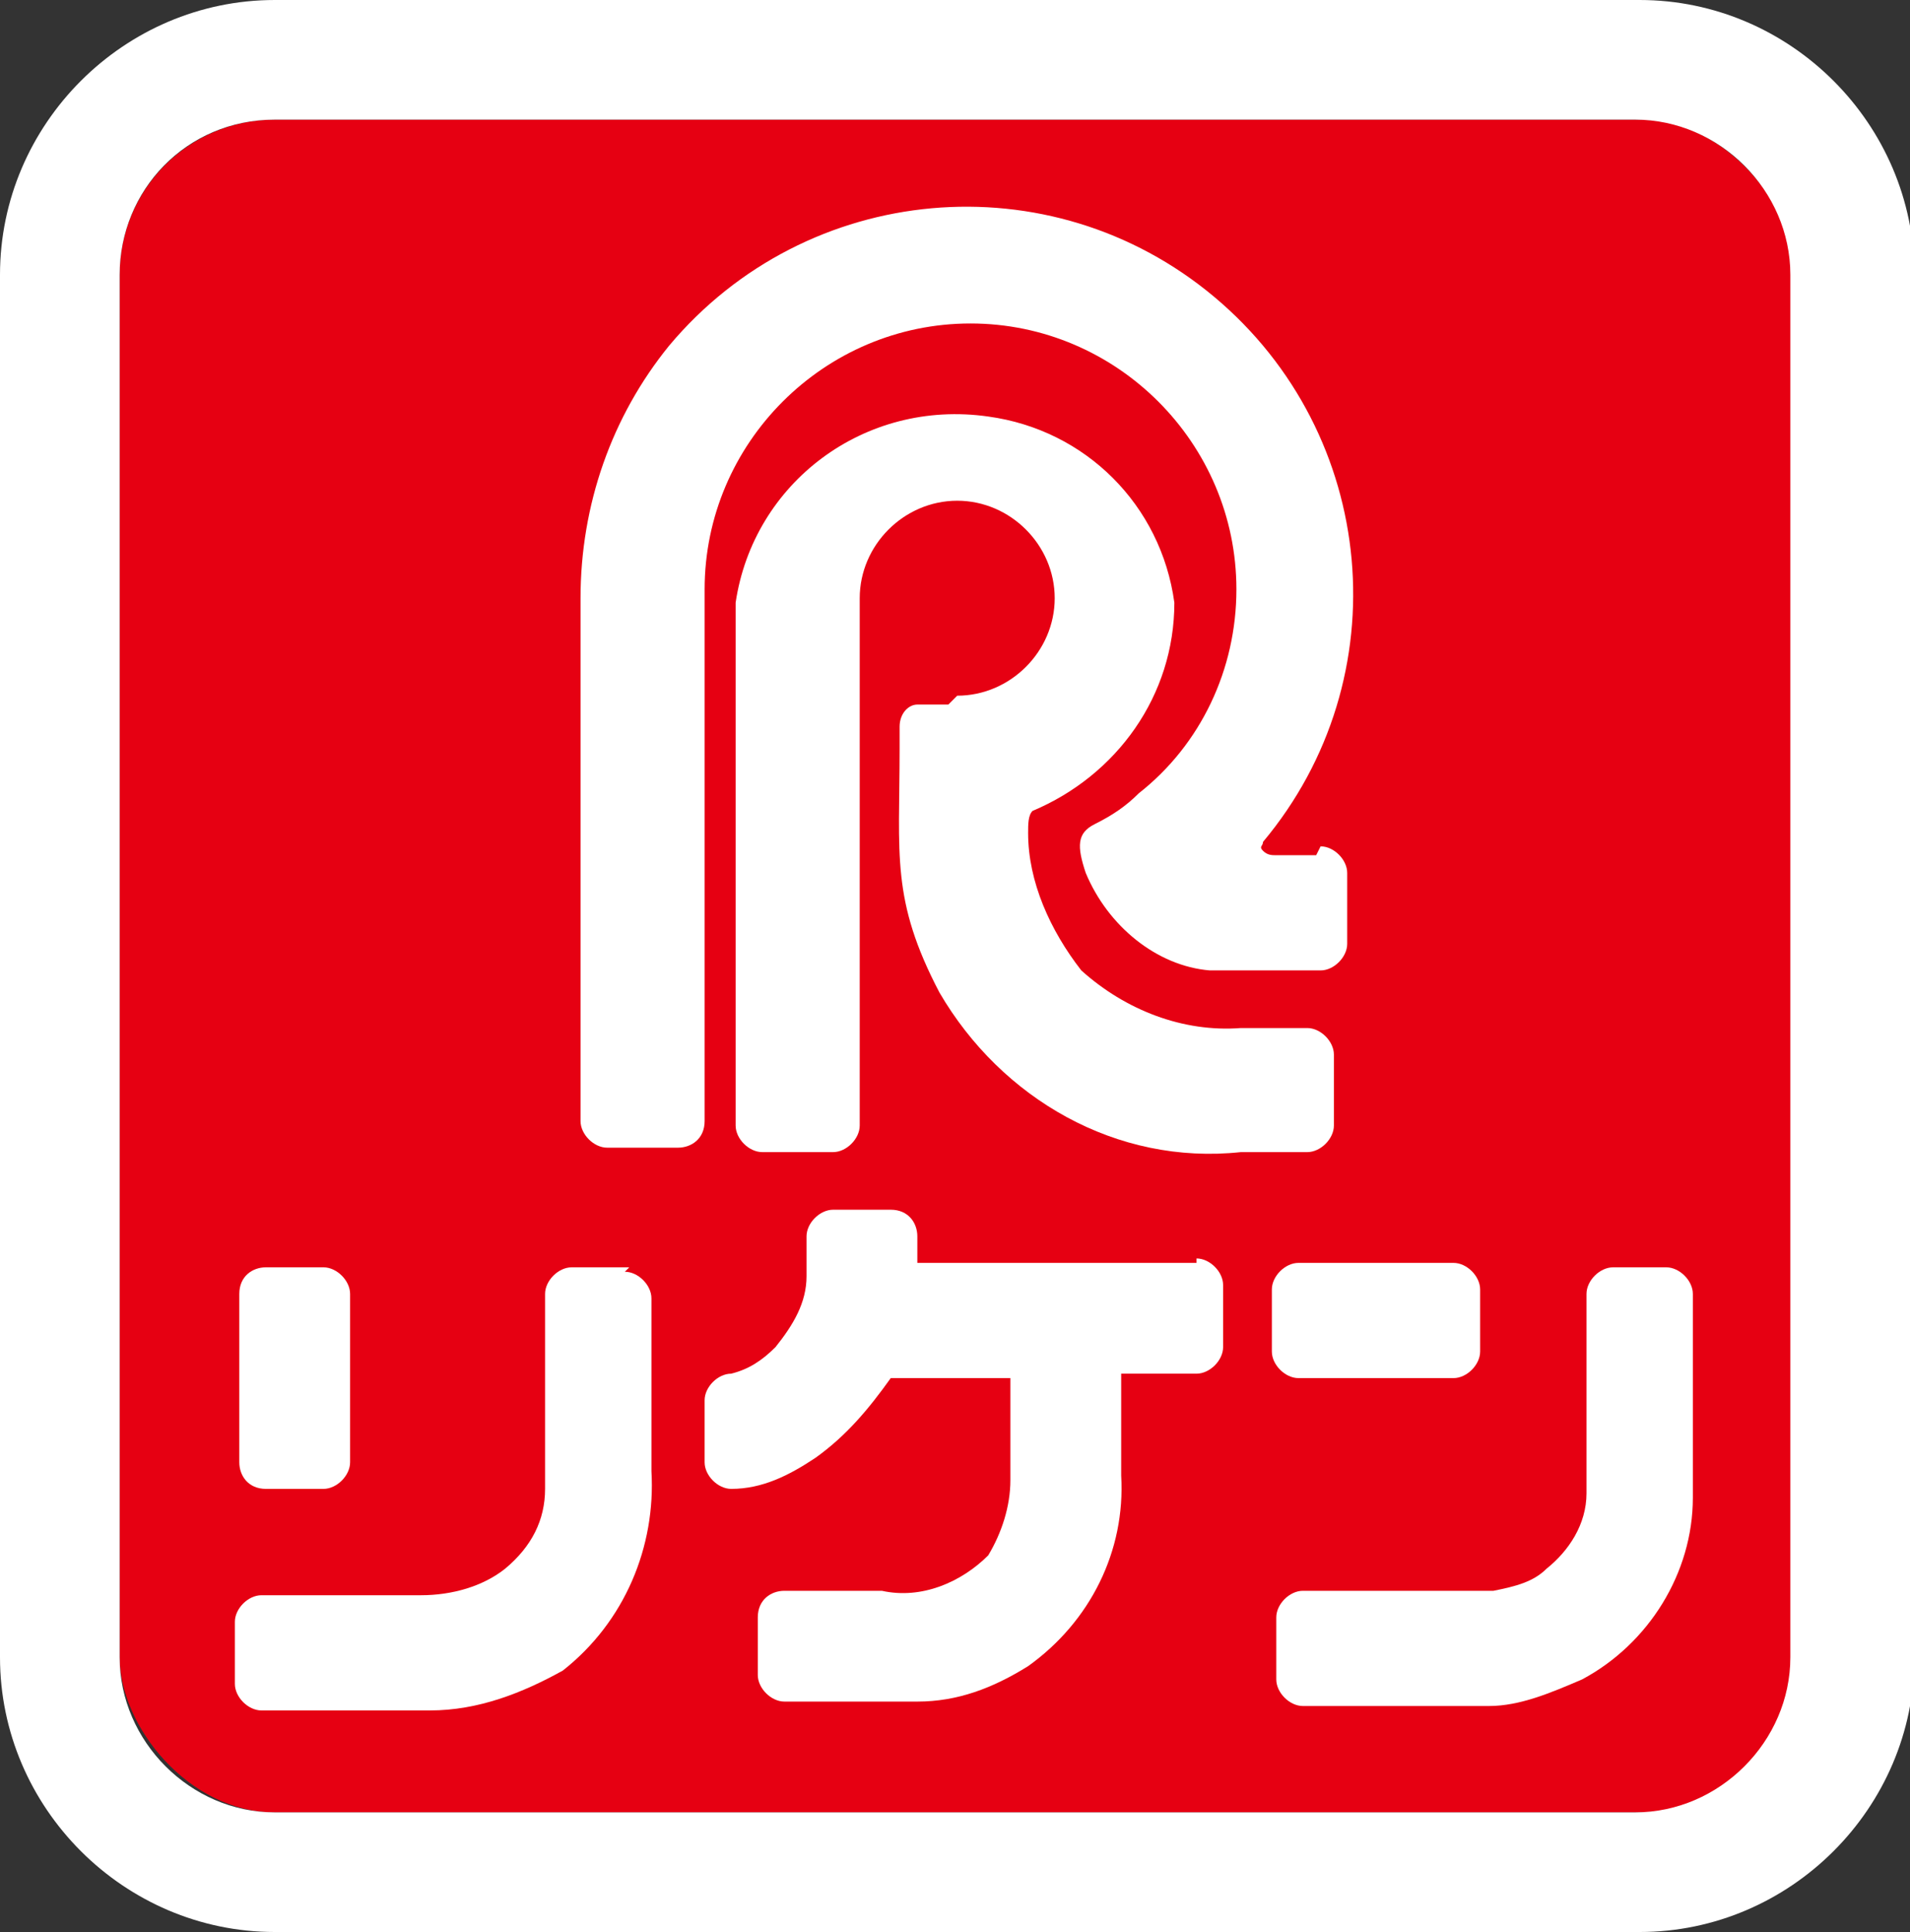 <?xml version="1.0" encoding="UTF-8"?>
<svg id="_レイヤー_1" data-name="レイヤー 1" xmlns="http://www.w3.org/2000/svg" version="1.1" viewBox="0 0 43.1 43.6">
  <rect x="0" y="0" width="43.1" height="43.6" fill="#333333" stroke="none"/>
  <defs>
    <style>
      .cls-1 {
        fill: #e60012;
      }

      .cls-1, .cls-2 {
        stroke-width: 0px;
      }

      .cls-2 {
        fill: #fff;
      }
    </style>
  </defs>
  <g id="_レイヤー_2" data-name="レイヤー 2">
    <g id="_編集モード" data-name="編集モード">
      <rect class="cls-1" x="2.7" y="2.7" width="37.8" height="38.2" rx="3.5" ry="3.5"/>
      <path class="cls-2" d="M36.9,2.7c1.9,0,3.5,1.6,3.5,3.5h0v31.2c0,1.9-1.6,3.5-3.5,3.5H6.2c-1.9,0-3.5-1.6-3.5-3.5,0,0,0,0,0,0V6.2c0-1.9,1.5-3.5,3.5-3.5,0,0,0,0,0,0h30.8M36.9,0H6.2C2.8,0,0,2.8,0,6.2v31.2c0,3.4,2.8,6.2,6.2,6.2h30.8c3.4,0,6.2-2.8,6.2-6.2V6.2c0-3.4-2.8-6.2-6.2-6.2"/>
      <path class="cls-2" d="M7.3,28.6h-1.3c-.3,0-.6.2-.6.6,0,0,0,0,0,0v3.8c0,.3.2.6.6.6,0,0,0,0,0,0h1.3c.3,0,.6-.3.6-.6,0,0,0,0,0,0v-3.8c0-.3-.3-.6-.6-.6"/>
      <path class="cls-2" d="M14.2,28.6h-1.3c-.3,0-.6.3-.6.6v4.4c0,.7-.3,1.3-.9,1.8-.5.4-1.2.6-1.9.6h-3.6c-.3,0-.6.3-.6.6h0v1.4c0,.3.3.6.6.6h3.8c1.1,0,2.1-.4,3-.9,1.4-1.1,2.1-2.8,2-4.5v-3.9c0-.3-.3-.6-.6-.6"/>
      <path class="cls-2" d="M27,28.5h-6.3v-.6c0-.3-.2-.6-.6-.6,0,0,0,0,0,0h-1.3c-.3,0-.6.3-.6.6,0,0,0,0,0,0v.9c0,.6-.3,1.1-.7,1.6-.3.3-.6.5-1,.6-.3,0-.6.3-.6.6v1.4c0,.3.3.6.6.6,0,0,0,0,0,0,.7,0,1.3-.3,1.9-.7.7-.5,1.2-1.1,1.7-1.8h2.7v2.3c0,.6-.2,1.2-.5,1.7-.6.6-1.5,1-2.4.8h-2.2c-.3,0-.6.2-.6.6,0,0,0,0,0,0v1.3c0,.3.3.6.6.6,0,0,0,0,0,0h3c.9,0,1.7-.3,2.5-.8,1.4-1,2.2-2.6,2.1-4.3v-2.3h1.7c.3,0,.6-.3.6-.6v-1.4c0-.3-.3-.6-.6-.6"/>
      <path class="cls-2" d="M32.8,28.5h-3.5c-.3,0-.6.3-.6.6v1.4c0,.3.3.6.6.6h3.5c.3,0,.6-.3.6-.6h0v-1.4c0-.3-.3-.6-.6-.6h0"/>
      <path class="cls-2" d="M37.6,28.6h-1.2c-.3,0-.6.3-.6.6h0v4.5c0,.7-.4,1.3-.9,1.7-.3.3-.7.4-1.2.5h-4.3c-.3,0-.6.3-.6.6h0v1.4c0,.3.3.6.6.6h4.2c.7,0,1.4-.3,2.1-.6,1.5-.8,2.5-2.4,2.5-4.1v-4.6c0-.3-.3-.6-.6-.6h0"/>
      <path class="cls-2" d="M29.7,19.3h-.9c-.1,0-.2,0-.3-.1s0-.1,0-.2c3.1-3.7,2.6-9.2-1.1-12.3-3.7-3.1-9.2-2.6-12.3,1.1-1.3,1.6-2,3.6-2,5.7h0v11.8c0,.3.3.6.6.6h1.6c.3,0,.6-.2.6-.6,0,0,0,0,0,0v-12c0-3.3,2.7-6,6-6,3.3,0,6,2.7,6,6,0,1.8-.8,3.5-2.2,4.6-.3.3-.6.5-1,.7-.4.2-.4.5-.2,1.1.5,1.2,1.6,2.1,2.8,2.2h2.5c.3,0,.6-.3.6-.6v-1.6c0-.3-.3-.6-.6-.6"/>
      <path class="cls-2" d="M21.6,15.7c1.2,0,2.2-1,2.2-2.2,0-1.2-1-2.2-2.2-2.2-1.2,0-2.2,1-2.2,2.2h0v11.9c0,.3-.3.6-.6.6,0,0,0,0,0,0h-1.6c-.3,0-.6-.3-.6-.6v-11.8h0c.4-2.7,2.9-4.6,5.7-4.2,2.2.3,3.9,2,4.2,4.2,0,2.1-1.3,3.9-3.2,4.7-.1.1-.1.3-.1.5,0,1.1.5,2.2,1.2,3.1,1,.9,2.3,1.4,3.6,1.3h1.5c.3,0,.6.3.6.6v1.6c0,.3-.3.6-.6.6h-1.5c-2.8.3-5.4-1.2-6.8-3.6-1.1-2.1-.9-3.1-.9-5.5v-.5c0-.3.2-.5.4-.5,0,0,0,0,0,0h.7Z"/>
    </g>
  </g>
</svg>